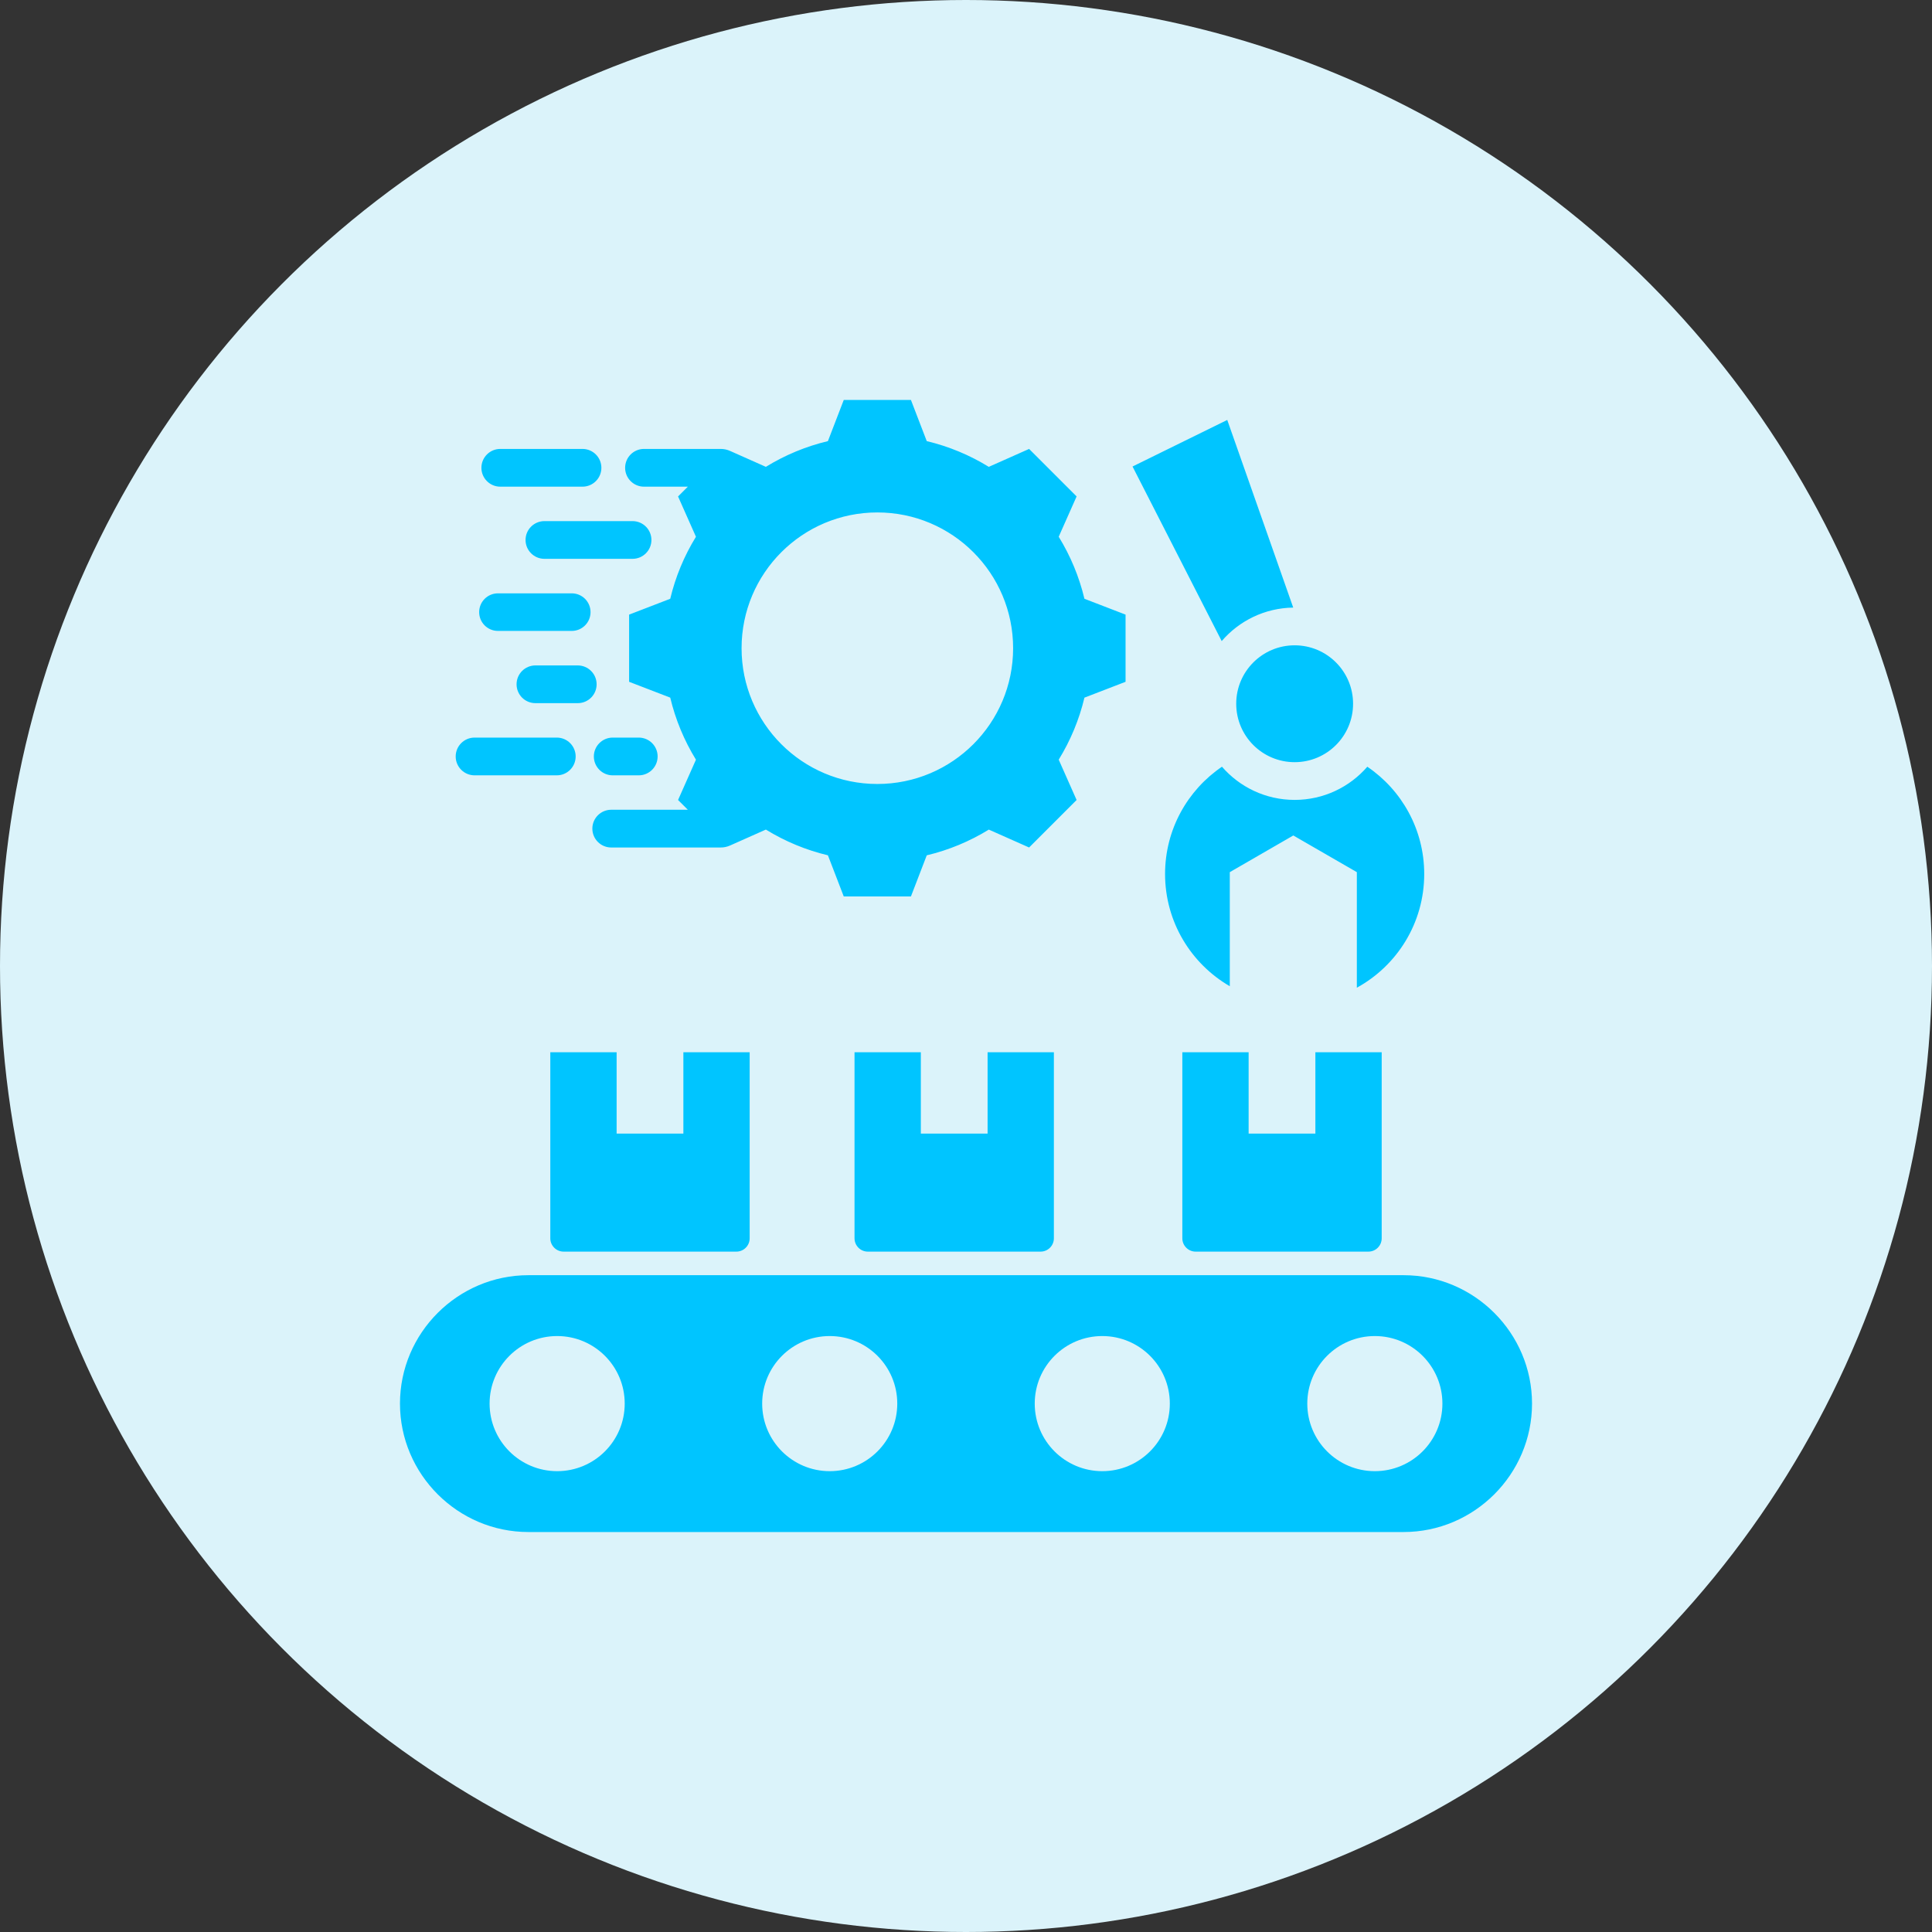 <svg width="80" height="80" viewBox="0 0 80 80" fill="none" xmlns="http://www.w3.org/2000/svg">
<rect x="0" y="0" width="80" height="80" fill="#333333" stroke="none"/>
<circle cx="40" cy="40" r="40" fill="#DBF3FA"/>
<path fill-rule="evenodd" clip-rule="evenodd" d="M21.88 52.803H58.12C61.045 52.803 63.438 55.196 63.438 58.12C63.438 61.045 61.045 63.438 58.12 63.438H21.88C18.955 63.438 16.562 61.045 16.562 58.12C16.562 55.196 18.955 52.803 21.88 52.803ZM58.974 36.191C58.974 38.221 57.847 39.987 56.184 40.899V36.114L53.553 34.595L50.923 36.114V40.837C49.321 39.908 48.243 38.175 48.243 36.191C48.243 34.343 49.177 32.713 50.599 31.748C51.33 32.59 52.407 33.122 53.608 33.122C54.81 33.122 55.888 32.59 56.618 31.748C58.04 32.713 58.974 34.343 58.974 36.191ZM53.608 26.721C54.945 26.721 56.028 27.804 56.028 29.14C56.028 30.477 54.945 31.56 53.608 31.56C52.272 31.56 51.189 30.477 51.189 29.14C51.189 27.804 52.272 26.721 53.608 26.721ZM46.896 19.317L50.818 17.389L53.55 25.159C52.366 25.176 51.306 25.71 50.588 26.546L46.896 19.317ZM48.958 43.572H51.703V46.94H54.467V43.572H57.213V51.276C57.213 51.579 56.966 51.827 56.663 51.827H49.508C49.205 51.827 48.958 51.579 48.958 51.276V43.572H48.958ZM35.384 43.572H38.13V46.94H40.894V43.572H43.639V51.276C43.639 51.579 43.392 51.827 43.089 51.827H35.935C35.631 51.827 35.384 51.579 35.384 51.276V43.572H35.384ZM22.787 43.572H25.533V46.94H28.297V43.572H31.042V51.276C31.042 51.579 30.795 51.827 30.492 51.827H23.338C23.035 51.827 22.787 51.579 22.787 51.276L22.787 43.572ZM26.449 30.542C26.881 30.542 27.231 30.892 27.231 31.323C27.231 31.755 26.881 32.105 26.449 32.105H25.371C24.94 32.105 24.59 31.755 24.59 31.323C24.59 30.892 24.94 30.542 25.371 30.542H26.449ZM23.675 24.569C24.105 24.569 24.453 24.917 24.453 25.347C24.453 25.777 24.105 26.125 23.675 26.125H20.619C20.189 26.125 19.841 25.777 19.841 25.347C19.841 24.917 20.189 24.569 20.619 24.569H23.675ZM23.924 27.554C24.355 27.554 24.705 27.904 24.705 28.335C24.705 28.767 24.355 29.116 23.924 29.116H22.171C21.739 29.116 21.39 28.767 21.39 28.335C21.39 27.904 21.739 27.554 22.171 27.554H23.924ZM26.193 21.578C26.624 21.578 26.974 21.927 26.974 22.359C26.974 22.79 26.624 23.14 26.193 23.14H22.544C22.112 23.14 21.762 22.79 21.762 22.359C21.762 21.927 22.112 21.578 22.544 21.578H26.193ZM28.482 20.152L28.077 20.557L28.818 22.226C28.329 23.02 27.969 23.887 27.753 24.794L26.05 25.45V28.232L27.753 28.887C27.969 29.795 28.329 30.662 28.818 31.457L28.077 33.126L28.482 33.53H25.31C24.878 33.53 24.528 33.88 24.528 34.311C24.528 34.743 24.878 35.093 25.31 35.093H29.837C29.98 35.093 30.103 35.067 30.234 35.009L31.713 34.351C32.508 34.84 33.374 35.2 34.282 35.416L34.938 37.12H37.72L38.375 35.417C39.283 35.201 40.15 34.841 40.945 34.352L42.613 35.093L44.58 33.126L43.839 31.456C44.328 30.662 44.688 29.795 44.904 28.888L46.607 28.232V25.45L44.904 24.794C44.688 23.887 44.328 23.02 43.839 22.225L44.58 20.556L42.613 18.589L40.944 19.331C40.15 18.842 39.283 18.482 38.375 18.266L37.72 16.562H34.938L34.282 18.266C33.374 18.482 32.508 18.842 31.713 19.331L30.233 18.673C30.103 18.615 29.98 18.589 29.837 18.589H26.666C26.235 18.589 25.885 18.939 25.885 19.371C25.885 19.802 26.235 20.152 26.666 20.152H28.482ZM24.12 18.589C24.552 18.589 24.902 18.939 24.902 19.371C24.902 19.802 24.552 20.152 24.12 20.152H20.715C20.284 20.152 19.934 19.802 19.934 19.371C19.934 18.939 20.284 18.589 20.715 18.589H24.12ZM36.329 21.219C39.434 21.219 41.951 23.736 41.951 26.841C41.951 29.946 39.434 32.463 36.329 32.463C33.224 32.463 30.707 29.946 30.707 26.841C30.707 23.736 33.224 21.219 36.329 21.219ZM23.056 30.542C23.487 30.542 23.837 30.892 23.837 31.323C23.837 31.755 23.487 32.105 23.056 32.105H19.651C19.219 32.105 18.869 31.755 18.869 31.323C18.869 30.892 19.219 30.542 19.651 30.542H23.056ZM56.929 55.323C55.384 55.323 54.132 56.575 54.132 58.12C54.132 59.665 55.384 60.918 56.929 60.918C58.474 60.918 59.727 59.665 59.727 58.12C59.727 56.575 58.474 55.323 56.929 55.323ZM45.643 55.323C44.098 55.323 42.846 56.575 42.846 58.12C42.846 59.665 44.098 60.918 45.643 60.918C47.188 60.918 48.44 59.665 48.44 58.12C48.44 56.575 47.188 55.323 45.643 55.323ZM34.357 55.323C32.812 55.323 31.56 56.575 31.56 58.12C31.56 59.665 32.812 60.918 34.357 60.918C35.902 60.918 37.154 59.665 37.154 58.12C37.154 56.575 35.902 55.323 34.357 55.323ZM23.071 55.323C21.526 55.323 20.273 56.575 20.273 58.12C20.273 59.665 21.526 60.918 23.071 60.918C24.616 60.918 25.868 59.665 25.868 58.12C25.868 56.575 24.616 55.323 23.071 55.323Z" fill="#00C5FF"/>
</svg>
